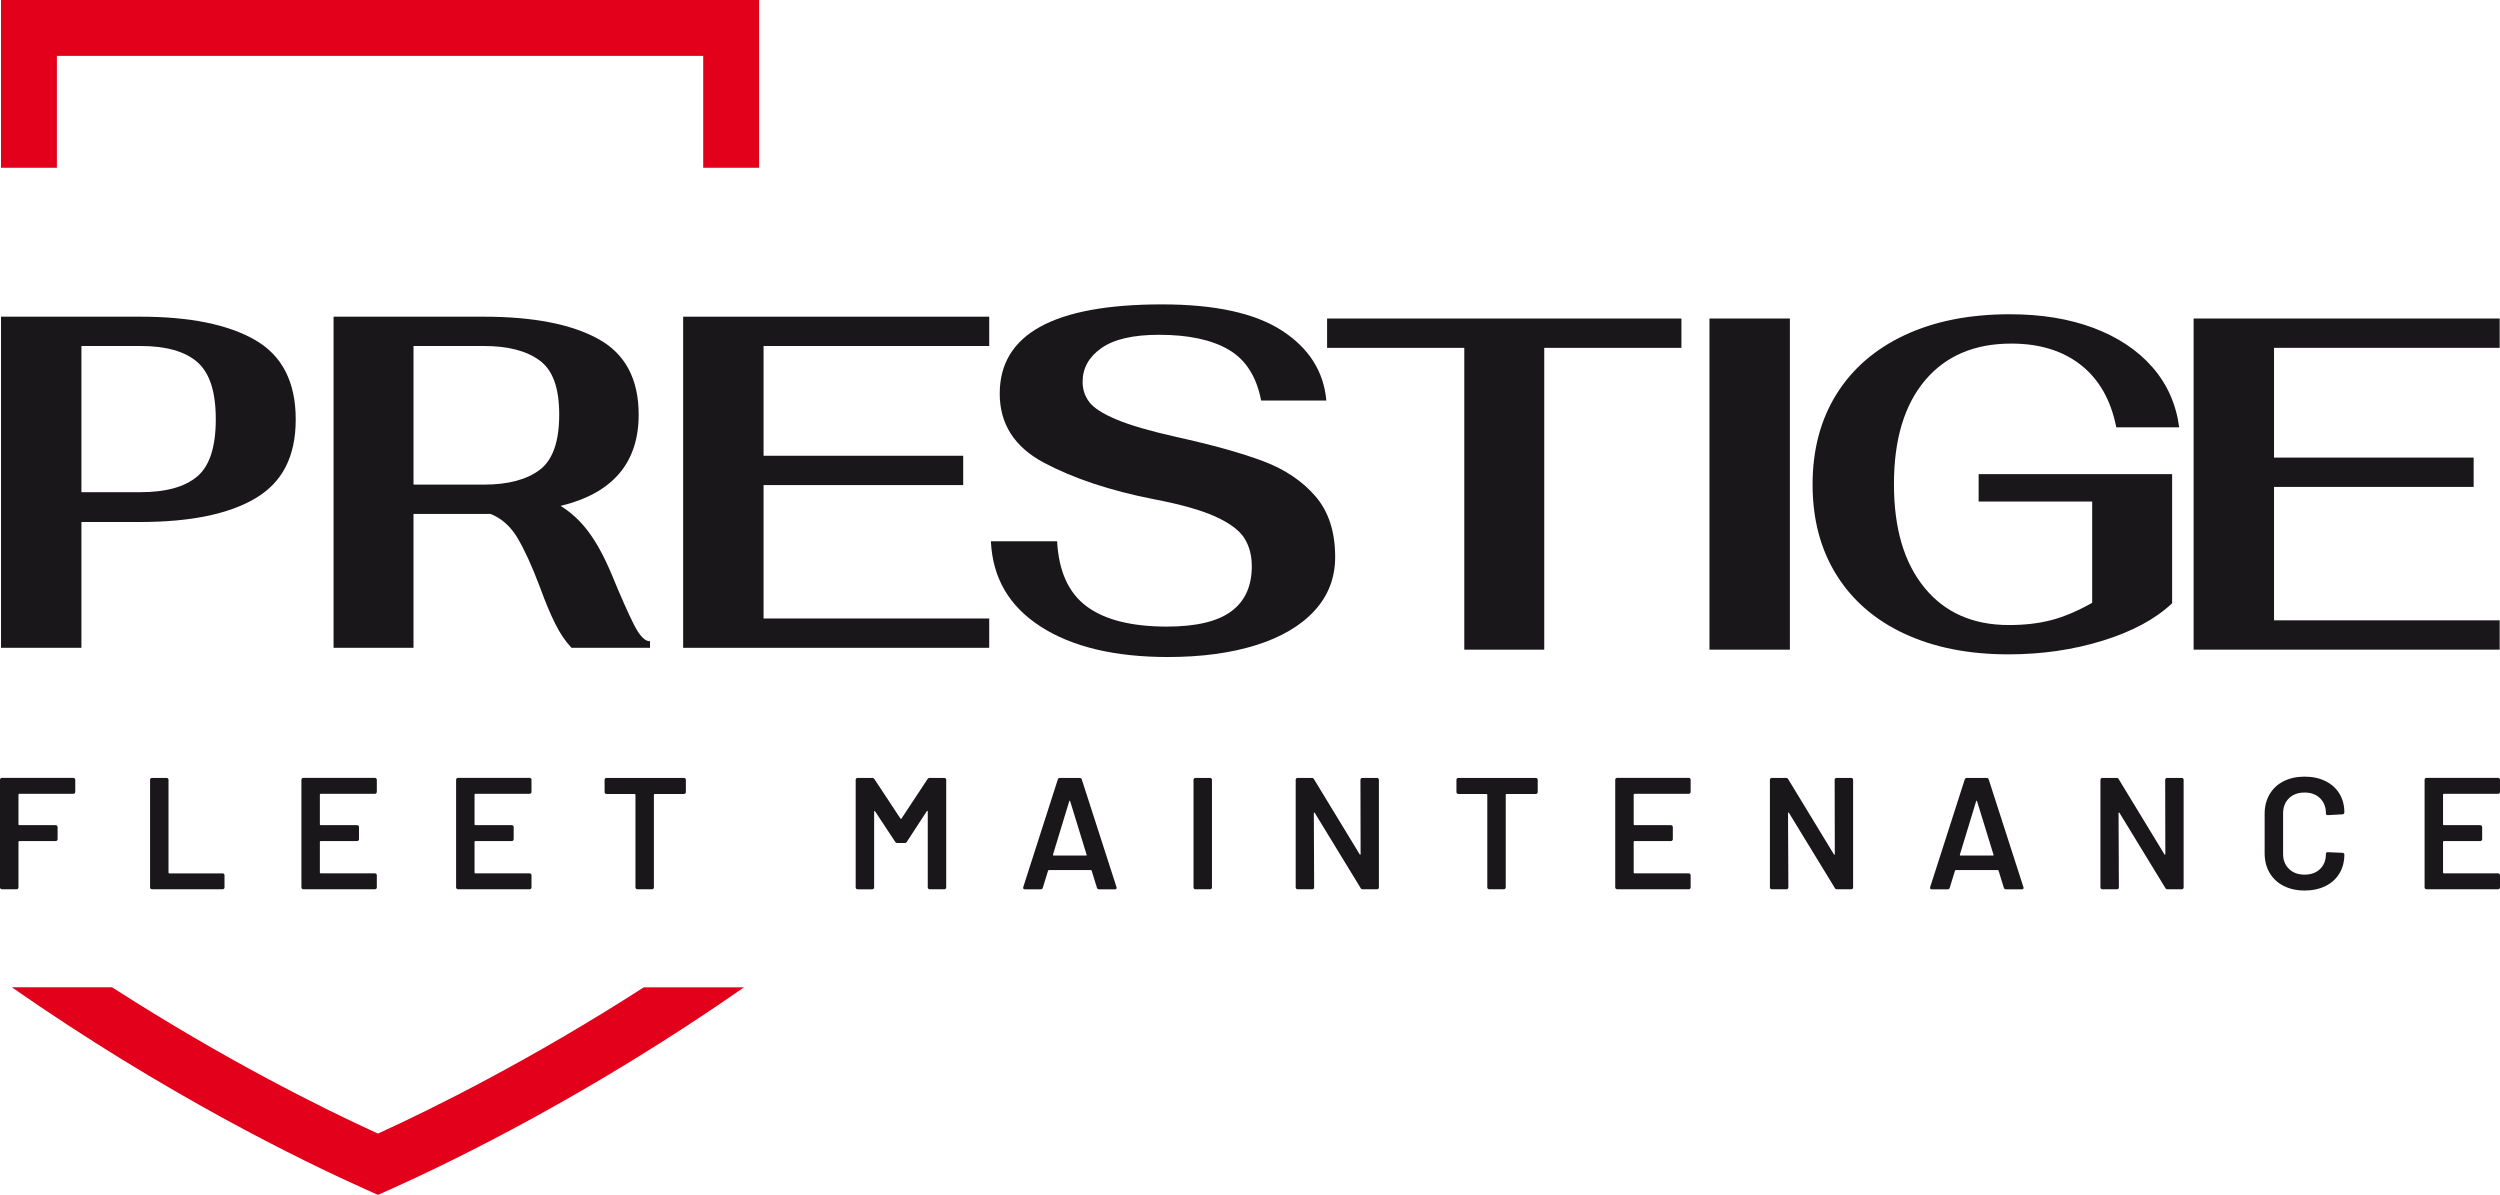 <?xml version="1.0" encoding="UTF-8"?>
<svg xmlns="http://www.w3.org/2000/svg" id="Layer_1" data-name="Layer 1" viewBox="0 0 1706.83 815.78">
  <defs>
    <style>
      .cls-1 {
        fill: #1a171b;
      }

      .cls-2 {
        fill: #e2001a;
      }
    </style>
  </defs>
  <g>
    <path class="cls-1" d="M51.01,541.59c-.25,.25-.56,.38-.92,.38H13.15c-.36,0-.54,.18-.54,.54v20.32c0,.36,.18,.54,.54,.54h24.88c.36,0,.67,.13,.92,.38,.25,.25,.38,.56,.38,.92v8.26c0,.36-.13,.67-.38,.92-.25,.25-.56,.38-.92,.38H13.15c-.36,0-.54,.18-.54,.54v31.07c0,.36-.13,.67-.38,.92-.25,.25-.56,.38-.92,.38H1.3c-.36,0-.67-.13-.92-.38-.25-.25-.38-.56-.38-.92v-73.45c0-.36,.13-.67,.38-.92,.25-.25,.56-.38,.92-.38H50.09c.36,0,.67,.13,.92,.38,.25,.25,.38,.56,.38,.92v8.26c0,.36-.13,.67-.38,.92Z"></path>
    <path class="cls-1" d="M102.83,606.77c-.25-.25-.38-.56-.38-.92v-73.45c0-.36,.13-.67,.38-.92,.25-.25,.56-.38,.92-.38h10c.36,0,.67,.13,.92,.38,.25,.25,.38,.56,.38,.92v63.34c0,.36,.18,.54,.54,.54h36.4c.36,0,.67,.13,.92,.38,.25,.25,.38,.56,.38,.92v8.26c0,.36-.13,.67-.38,.92-.26,.25-.56,.38-.92,.38h-48.24c-.36,0-.67-.13-.92-.38Z"></path>
    <path class="cls-1" d="M256.89,541.59c-.26,.25-.56,.38-.92,.38h-37.05c-.36,0-.54,.18-.54,.54v20.32c0,.36,.18,.54,.54,.54h24.88c.36,0,.67,.13,.92,.38,.25,.25,.38,.56,.38,.92v8.26c0,.36-.13,.67-.38,.92-.25,.25-.56,.38-.92,.38h-24.88c-.36,0-.54,.18-.54,.54v20.97c0,.36,.18,.54,.54,.54h37.05c.36,0,.67,.13,.92,.38,.25,.25,.38,.56,.38,.92v8.26c0,.36-.13,.67-.38,.92-.26,.25-.56,.38-.92,.38h-48.89c-.36,0-.67-.13-.92-.38-.25-.25-.38-.56-.38-.92v-73.45c0-.36,.13-.67,.38-.92,.25-.25,.56-.38,.92-.38h48.89c.36,0,.67,.13,.92,.38,.25,.25,.38,.56,.38,.92v8.26c0,.36-.13,.67-.38,.92Z"></path>
    <path class="cls-1" d="M362.5,541.59c-.26,.25-.56,.38-.92,.38h-37.05c-.36,0-.54,.18-.54,.54v20.32c0,.36,.18,.54,.54,.54h24.88c.36,0,.67,.13,.92,.38,.25,.25,.38,.56,.38,.92v8.26c0,.36-.13,.67-.38,.92-.25,.25-.56,.38-.92,.38h-24.88c-.36,0-.54,.18-.54,.54v20.97c0,.36,.18,.54,.54,.54h37.05c.36,0,.67,.13,.92,.38,.25,.25,.38,.56,.38,.92v8.26c0,.36-.13,.67-.38,.92-.26,.25-.56,.38-.92,.38h-48.89c-.36,0-.67-.13-.92-.38-.25-.25-.38-.56-.38-.92v-73.45c0-.36,.13-.67,.38-.92,.25-.25,.56-.38,.92-.38h48.89c.36,0,.67,.13,.92,.38,.25,.25,.38,.56,.38,.92v8.26c0,.36-.13,.67-.38,.92Z"></path>
    <path class="cls-1" d="M467.89,531.48c.25,.25,.38,.56,.38,.92v8.37c0,.36-.13,.67-.38,.92-.25,.25-.56,.38-.92,.38h-19.99c-.36,0-.54,.18-.54,.54v63.23c0,.36-.13,.67-.38,.92-.26,.25-.56,.38-.92,.38h-10c-.36,0-.67-.13-.92-.38-.25-.25-.38-.56-.38-.92v-63.23c0-.36-.18-.54-.54-.54h-19.23c-.36,0-.67-.13-.92-.38-.25-.25-.38-.56-.38-.92v-8.37c0-.36,.13-.67,.38-.92,.25-.25,.56-.38,.92-.38h52.91c.36,0,.67,.13,.92,.38Z"></path>
    <path class="cls-1" d="M634.71,531.1h10c.36,0,.67,.13,.92,.38,.25,.25,.38,.56,.38,.92v73.45c0,.36-.13,.67-.38,.92-.25,.25-.56,.38-.92,.38h-10c-.36,0-.67-.13-.92-.38-.25-.25-.38-.56-.38-.92v-51.82c0-.22-.09-.36-.27-.43-.18-.07-.31,0-.38,.22l-13.58,20.86c-.36,.58-.87,.87-1.52,.87h-5c-.65,0-1.16-.29-1.52-.87l-13.69-20.75c-.07-.22-.2-.29-.38-.22-.18,.07-.27,.22-.27,.43v51.72c0,.36-.13,.67-.38,.92-.25,.25-.56,.38-.92,.38h-10c-.36,0-.67-.13-.92-.38-.25-.25-.38-.56-.38-.92v-73.45c0-.36,.13-.67,.38-.92,.25-.25,.56-.38,.92-.38h10c.65,0,1.16,.29,1.52,.87l17.71,26.84c.14,.15,.29,.22,.43,.22s.25-.07,.33-.22l17.71-26.84c.36-.58,.87-.87,1.52-.87Z"></path>
    <path class="cls-1" d="M748.9,606.07l-3.59-11.63c-.15-.29-.33-.43-.54-.43h-28.68c-.22,0-.4,.15-.54,.43l-3.59,11.63c-.22,.72-.69,1.09-1.41,1.09h-10.86c-.43,0-.76-.13-.98-.38-.22-.25-.25-.63-.11-1.14l23.58-73.44c.22-.72,.69-1.09,1.41-1.09h13.58c.72,0,1.2,.36,1.41,1.09l23.68,73.44c.07,.15,.11,.33,.11,.54,0,.65-.4,.98-1.2,.98h-10.86c-.72,0-1.2-.36-1.41-1.09Zm-29.55-21.95h22.06c.43,0,.58-.22,.43-.65l-11.19-36.4c-.07-.29-.18-.43-.33-.43s-.25,.15-.33,.43l-11.08,36.4c-.07,.43,.07,.65,.43,.65Z"></path>
    <path class="cls-1" d="M815.23,606.77c-.25-.25-.38-.56-.38-.92v-73.45c0-.36,.13-.67,.38-.92,.25-.25,.56-.38,.92-.38h10c.36,0,.67,.13,.92,.38,.25,.25,.38,.56,.38,.92v73.45c0,.36-.13,.67-.38,.92-.25,.25-.56,.38-.92,.38h-10c-.36,0-.67-.13-.92-.38Z"></path>
    <path class="cls-1" d="M929.2,531.48c.25-.25,.56-.38,.92-.38h10c.36,0,.67,.13,.92,.38,.25,.25,.38,.56,.38,.92v73.45c0,.36-.13,.67-.38,.92-.25,.25-.56,.38-.92,.38h-9.67c-.73,0-1.23-.29-1.52-.87l-31.29-51.28c-.15-.22-.29-.31-.43-.27-.15,.04-.22,.2-.22,.49l.22,50.63c0,.36-.13,.67-.38,.92-.25,.25-.56,.38-.92,.38h-10c-.36,0-.67-.13-.92-.38-.25-.25-.38-.56-.38-.92v-73.45c0-.36,.13-.67,.38-.92,.25-.25,.56-.38,.92-.38h9.67c.72,0,1.23,.29,1.52,.87l31.18,51.28c.14,.22,.29,.31,.43,.27,.14-.04,.22-.2,.22-.49l-.11-50.63c0-.36,.13-.67,.38-.92Z"></path>
    <path class="cls-1" d="M1049.47,531.48c.25,.25,.38,.56,.38,.92v8.37c0,.36-.13,.67-.38,.92s-.56,.38-.92,.38h-19.99c-.36,0-.54,.18-.54,.54v63.23c0,.36-.13,.67-.38,.92-.25,.25-.56,.38-.92,.38h-10c-.36,0-.67-.13-.92-.38-.25-.25-.38-.56-.38-.92v-63.23c0-.36-.18-.54-.54-.54h-19.23c-.36,0-.67-.13-.92-.38-.26-.25-.38-.56-.38-.92v-8.37c0-.36,.13-.67,.38-.92,.25-.25,.56-.38,.92-.38h52.91c.36,0,.67,.13,.92,.38Z"></path>
    <path class="cls-1" d="M1153.88,541.59c-.25,.25-.56,.38-.92,.38h-37.05c-.36,0-.54,.18-.54,.54v20.32c0,.36,.18,.54,.54,.54h24.88c.36,0,.67,.13,.92,.38,.25,.25,.38,.56,.38,.92v8.26c0,.36-.13,.67-.38,.92-.25,.25-.56,.38-.92,.38h-24.88c-.36,0-.54,.18-.54,.54v20.97c0,.36,.18,.54,.54,.54h37.05c.36,0,.67,.13,.92,.38,.25,.25,.38,.56,.38,.92v8.26c0,.36-.13,.67-.38,.92-.25,.25-.56,.38-.92,.38h-48.89c-.36,0-.67-.13-.92-.38-.25-.25-.38-.56-.38-.92v-73.45c0-.36,.13-.67,.38-.92,.25-.25,.56-.38,.92-.38h48.89c.36,0,.67,.13,.92,.38,.25,.25,.38,.56,.38,.92v8.26c0,.36-.13,.67-.38,.92Z"></path>
    <path class="cls-1" d="M1252.96,531.48c.25-.25,.56-.38,.92-.38h10c.36,0,.67,.13,.92,.38,.25,.25,.38,.56,.38,.92v73.45c0,.36-.13,.67-.38,.92-.25,.25-.56,.38-.92,.38h-9.67c-.73,0-1.23-.29-1.52-.87l-31.29-51.28c-.15-.22-.29-.31-.43-.27-.15,.04-.22,.2-.22,.49l.22,50.63c0,.36-.13,.67-.38,.92-.25,.25-.56,.38-.92,.38h-10c-.36,0-.67-.13-.92-.38-.25-.25-.38-.56-.38-.92v-73.45c0-.36,.13-.67,.38-.92,.25-.25,.56-.38,.92-.38h9.67c.72,0,1.23,.29,1.52,.87l31.18,51.28c.14,.22,.29,.31,.43,.27,.14-.04,.22-.2,.22-.49l-.11-50.63c0-.36,.13-.67,.38-.92Z"></path>
    <path class="cls-1" d="M1368.07,606.07l-3.58-11.63c-.15-.29-.33-.43-.54-.43h-28.68c-.22,0-.4,.15-.54,.43l-3.58,11.63c-.22,.72-.69,1.09-1.41,1.09h-10.86c-.43,0-.76-.13-.98-.38-.22-.25-.25-.63-.11-1.14l23.58-73.44c.22-.72,.69-1.09,1.41-1.09h13.58c.72,0,1.19,.36,1.41,1.09l23.68,73.44c.07,.15,.11,.33,.11,.54,0,.65-.4,.98-1.2,.98h-10.86c-.73,0-1.2-.36-1.41-1.09Zm-29.55-21.95h22.06c.43,0,.58-.22,.43-.65l-11.19-36.4c-.07-.29-.18-.43-.33-.43s-.26,.15-.33,.43l-11.08,36.4c-.07,.43,.07,.65,.43,.65Z"></path>
    <path class="cls-1" d="M1478.62,531.48c.25-.25,.56-.38,.92-.38h10c.36,0,.67,.13,.92,.38,.25,.25,.38,.56,.38,.92v73.45c0,.36-.13,.67-.38,.92-.25,.25-.56,.38-.92,.38h-9.67c-.73,0-1.23-.29-1.52-.87l-31.29-51.28c-.15-.22-.29-.31-.43-.27-.15,.04-.22,.2-.22,.49l.22,50.63c0,.36-.13,.67-.38,.92-.25,.25-.56,.38-.92,.38h-10c-.36,0-.67-.13-.92-.38-.25-.25-.38-.56-.38-.92v-73.45c0-.36,.13-.67,.38-.92,.25-.25,.56-.38,.92-.38h9.67c.72,0,1.23,.29,1.52,.87l31.18,51.28c.14,.22,.29,.31,.43,.27,.14-.04,.22-.2,.22-.49l-.11-50.63c0-.36,.13-.67,.38-.92Z"></path>
    <path class="cls-1" d="M1559.07,604.82c-4.13-2.14-7.32-5.12-9.56-8.96-2.25-3.84-3.37-8.29-3.37-13.36v-26.84c0-5.07,1.12-9.52,3.37-13.36,2.24-3.84,5.43-6.81,9.56-8.91,4.13-2.1,8.91-3.15,14.34-3.15s10.1,1.02,14.23,3.04c4.13,2.03,7.31,4.89,9.56,8.58,2.24,3.69,3.37,7.97,3.37,12.82,0,.36-.13,.67-.38,.92-.25,.25-.56,.38-.92,.38l-10,.54c-.87,0-1.3-.4-1.3-1.19,0-4.27-1.32-7.71-3.97-10.32-2.64-2.61-6.18-3.91-10.59-3.91s-7.97,1.3-10.65,3.91-4.02,6.05-4.02,10.32v27.7c0,4.2,1.34,7.61,4.02,10.21,2.68,2.61,6.23,3.91,10.65,3.91s7.95-1.29,10.59-3.86c2.64-2.57,3.97-5.99,3.97-10.27,0-.8,.43-1.2,1.3-1.2l10,.43c.36,0,.67,.11,.92,.33,.25,.22,.38,.47,.38,.76,0,4.93-1.12,9.25-3.37,12.98-2.25,3.73-5.43,6.61-9.56,8.64-4.13,2.03-8.87,3.04-14.23,3.04s-10.21-1.07-14.34-3.2Z"></path>
    <path class="cls-1" d="M1706.45,541.59c-.25,.25-.56,.38-.92,.38h-37.05c-.36,0-.54,.18-.54,.54v20.32c0,.36,.18,.54,.54,.54h24.88c.36,0,.67,.13,.92,.38,.25,.25,.38,.56,.38,.92v8.26c0,.36-.13,.67-.38,.92-.25,.25-.56,.38-.92,.38h-24.88c-.36,0-.54,.18-.54,.54v20.97c0,.36,.18,.54,.54,.54h37.05c.36,0,.67,.13,.92,.38,.25,.25,.38,.56,.38,.92v8.26c0,.36-.13,.67-.38,.92-.25,.25-.56,.38-.92,.38h-48.89c-.36,0-.67-.13-.92-.38-.25-.25-.38-.56-.38-.92v-73.45c0-.36,.13-.67,.38-.92,.25-.25,.56-.38,.92-.38h48.89c.36,0,.67,.13,.92,.38,.25,.25,.38,.56,.38,.92v8.26c0,.36-.13,.67-.38,.92Z"></path>
  </g>
  <g>
    <path class="cls-1" d="M.69,216.21H95.64c34.02,0,60.23,5.33,78.64,15.99,18.41,10.66,27.62,28.69,27.62,54.1s-9.1,42.9-27.29,53.77c-18.2,10.87-44.52,16.31-78.97,16.31H55.59v85.91H.69V216.21Zm95.28,119.82c17.22,0,30.09-3.55,38.59-10.66,8.5-7.11,12.76-20.13,12.76-39.08s-4.2-31.76-12.6-39.08c-8.4-7.32-21.32-10.98-38.76-10.98H55.59v99.8h40.37Z"></path>
    <path class="cls-1" d="M432.66,426.14c3.98,7.97,7.7,11.84,11.14,11.63v4.52h-53.61c-4.09-4.3-7.81-9.8-11.14-16.47-3.34-6.67-6.84-15.07-10.5-25.19-5.39-14.21-10.45-25.3-15.18-33.27-4.74-7.96-10.88-13.45-18.41-16.47h-52.65v91.4h-54.58V216.21h102.38c33.8,0,59.91,5.06,78.32,15.18,18.41,10.12,27.61,27.35,27.61,51.68,0,32.94-17.76,53.72-53.29,62.33,7.32,4.52,13.73,10.5,19.22,17.92,5.49,7.43,10.71,17.07,15.66,28.91,6.02,14.65,11.03,25.95,15.02,33.91Zm-150.34-95.28h48.12c16.36,0,29.01-3.34,37.95-10.01,8.93-6.67,13.4-19.27,13.4-37.79s-4.47-30.41-13.4-36.98c-8.94-6.57-21.59-9.85-37.95-9.85h-48.12v94.63Z"></path>
    <path class="cls-1" d="M466.41,216.21h208.96v20.02h-154.06v74.93h136.29v20.02h-136.29v91.08h154.06v20.02h-208.96V216.21Z"></path>
    <path class="cls-1" d="M710.51,427.79c-21.55-13.84-32.87-33.26-33.99-58.26h45.2c1.11,20.54,7.87,35.38,20.26,44.53,12.39,9.16,30.64,13.73,54.74,13.73,19.86,0,34.49-3.46,43.86-10.38,9.38-6.92,14.06-17.19,14.06-30.8,0-7.37-1.67-13.73-5.02-19.09-3.35-5.36-9.88-10.26-19.59-14.73-9.71-4.46-23.94-8.48-42.69-12.05-29.47-5.8-54.3-14.06-74.5-24.78-20.2-10.71-30.3-26.45-30.3-47.21,0-40.62,36.94-60.94,110.83-60.94,36.16,0,63.45,5.97,81.87,17.91,18.41,11.94,28.51,27.85,30.3,47.71h-44.53c-3.13-16.29-10.49-27.84-22.1-34.65-11.61-6.81-27.46-10.21-47.55-10.21-17.64,0-30.75,3.01-39.34,9.04-8.6,6.03-12.89,13.73-12.89,23.1,0,5.14,1.51,9.71,4.52,13.73,3.01,4.02,9.15,7.98,18.41,11.89,9.26,3.91,22.82,7.87,40.68,11.89,25.22,5.58,45.2,11.16,59.94,16.74,14.73,5.58,26.56,13.56,35.49,23.94,8.92,10.38,13.39,24.17,13.39,41.35,0,14.29-4.74,26.57-14.23,36.83-9.49,10.27-22.83,18.08-40.01,23.44-17.19,5.36-37.16,8.04-59.93,8.04-36.39,0-65.35-6.92-86.89-20.76Z"></path>
    <path class="cls-1" d="M999.71,237.49h-93.66v-20.02h241.91v20.02h-93.66v206.06h-54.58V237.49Z"></path>
    <path class="cls-1" d="M1167.1,217.46h54.91v226.08h-54.91V217.46Z"></path>
    <path class="cls-1" d="M1300.33,432.72c-20.14-9.37-35.64-22.77-46.51-40.21-10.88-17.44-16.31-38-16.31-61.69s5.43-44.25,16.31-61.69c10.87-17.44,26.43-30.89,46.67-40.37,20.24-9.47,44.14-14.21,71.7-14.21,21.53,0,40.58,3.12,57.17,9.37,16.58,6.25,29.93,15.13,40.05,26.65,10.12,11.52,16.26,25.25,18.41,41.18h-42.96c-3.66-18.52-11.68-32.67-24.06-42.47-12.38-9.8-28.26-14.7-47.64-14.7-25.19,0-44.84,8.4-58.94,25.19-14.11,16.79-21.16,40.37-21.16,70.73s6.94,53.72,20.83,70.73c13.89,17.01,33.1,25.51,57.65,25.51,10.76,0,20.45-1.13,29.07-3.39,8.61-2.26,17.87-6.19,27.78-11.79v-69.12h-77.52v-18.73h132.1v88.17c-11.41,10.77-27.19,19.27-47.32,25.51-20.13,6.24-41.61,9.37-64.43,9.37-27.13,0-50.76-4.68-70.89-14.05Z"></path>
    <path class="cls-1" d="M1497.65,217.46h208.96v20.02h-154.06v74.93h136.29v20.02h-136.29v91.08h154.06v20.02h-208.96V217.46Z"></path>
  </g>
  <g>
    <polygon class="cls-2" points="38.84 114.53 38.84 38.15 480.1 38.15 480.1 114.53 518.25 114.53 518.25 0 .69 0 .69 114.53 38.84 114.53"></polygon>
    <path class="cls-2" d="M439.58,674.05c-76.89,49.41-143.25,82.39-181.56,99.9-38.3-17.51-104.66-50.49-181.54-99.9H8.07c104.72,72.94,197.62,118.31,242.16,138.24l7.79,3.49,7.79-3.48c44.54-19.93,137.46-65.29,242.19-138.24h-68.42Z"></path>
  </g>
</svg>
